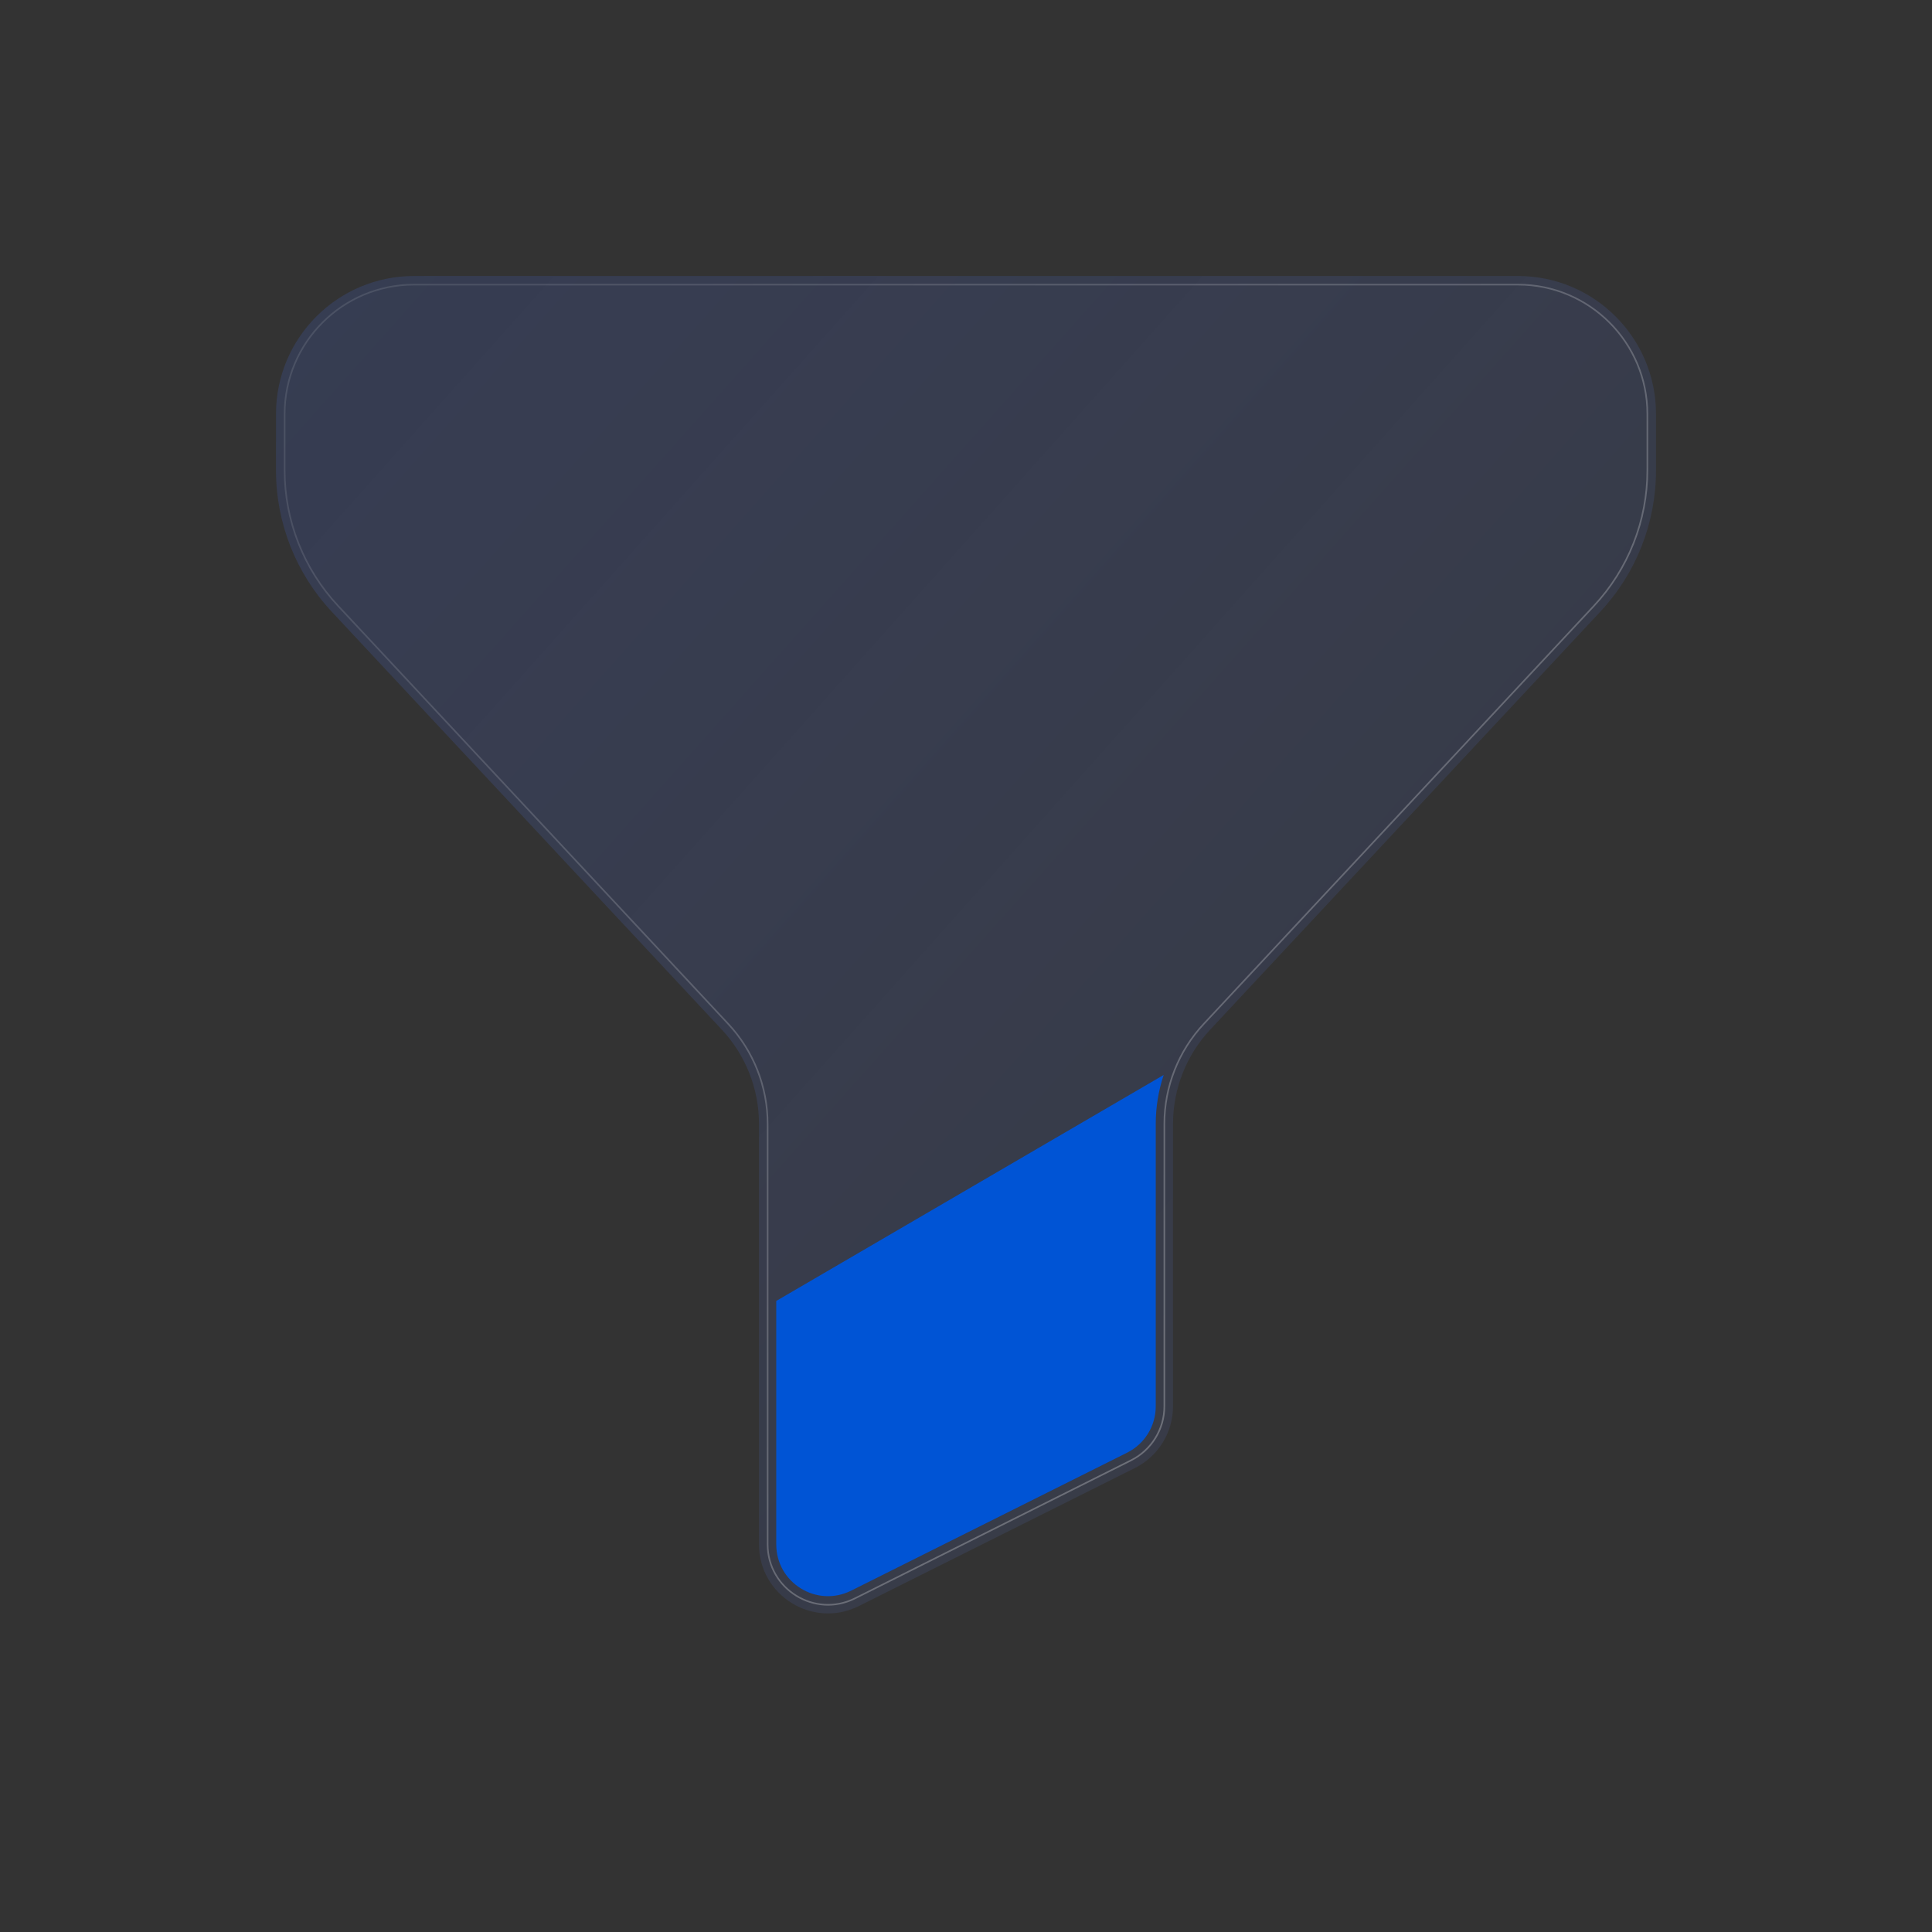 <?xml version="1.0" encoding="UTF-8"?> <svg xmlns="http://www.w3.org/2000/svg" width="300" height="300" viewBox="0 0 300 300" fill="none"><rect x="0" y="0" width="300" height="300" fill="#333333" stroke="none"/><path d="M42.857 64.286C42.857 52.451 52.451 42.857 64.286 42.857H235.714C247.549 42.857 257.143 52.451 257.143 64.286V73.045C257.143 81.186 254.053 89.025 248.499 94.977L187.906 159.897C184.202 163.864 182.143 169.09 182.143 174.518V218.379C182.143 222.436 179.85 226.146 176.22 227.961L133.363 249.39C126.239 252.951 117.857 247.771 117.857 239.807V174.518C117.857 169.09 115.798 163.864 112.094 159.897L51.502 94.976C45.947 89.025 42.857 81.186 42.857 73.045V64.286Z" fill="url(#paint0_linear_1339_586)"></path><path d="M44.196 64.286C44.196 53.191 53.191 44.196 64.286 44.196H235.714C246.809 44.196 255.804 53.191 255.804 64.286V73.045C255.804 80.847 252.843 88.359 247.519 94.063L186.927 158.983C182.992 163.199 180.804 168.751 180.804 174.517V218.379C180.804 221.929 178.797 225.176 175.621 226.764L132.764 248.192C126.53 251.309 119.196 246.776 119.196 239.807V174.517C119.196 168.751 117.007 163.199 113.073 158.983L52.481 94.062C47.157 88.359 44.196 80.847 44.196 73.045V64.286Z" stroke="url(#paint1_linear_1339_586)" stroke-opacity="0.7" stroke-width="0.25"></path><path fill-rule="evenodd" clip-rule="evenodd" d="M180.694 166.919C179.886 169.35 179.464 171.914 179.464 174.52V218.381C179.464 221.425 177.745 224.207 175.022 225.568L132.165 246.996C126.822 249.668 120.536 245.783 120.536 239.809V202.011L180.694 166.919Z" fill="#0054D5"></path><defs><linearGradient id="paint0_linear_1339_586" x1="-26.786" y1="-42.857" x2="369.643" y2="310.714" gradientUnits="userSpaceOnUse"><stop stop-color="#344EA6" stop-opacity="0.26"></stop><stop offset="0.505" stop-color="#587EFF" stop-opacity="0.12"></stop><stop offset="1" stop-color="#829EFF" stop-opacity="0.04"></stop></linearGradient><linearGradient id="paint1_linear_1339_586" x1="48.214" y1="75" x2="235.714" y2="235.714" gradientUnits="userSpaceOnUse"><stop stop-color="white" stop-opacity="0.15"></stop><stop offset="1" stop-color="white" stop-opacity="0.44"></stop></linearGradient></defs></svg> 